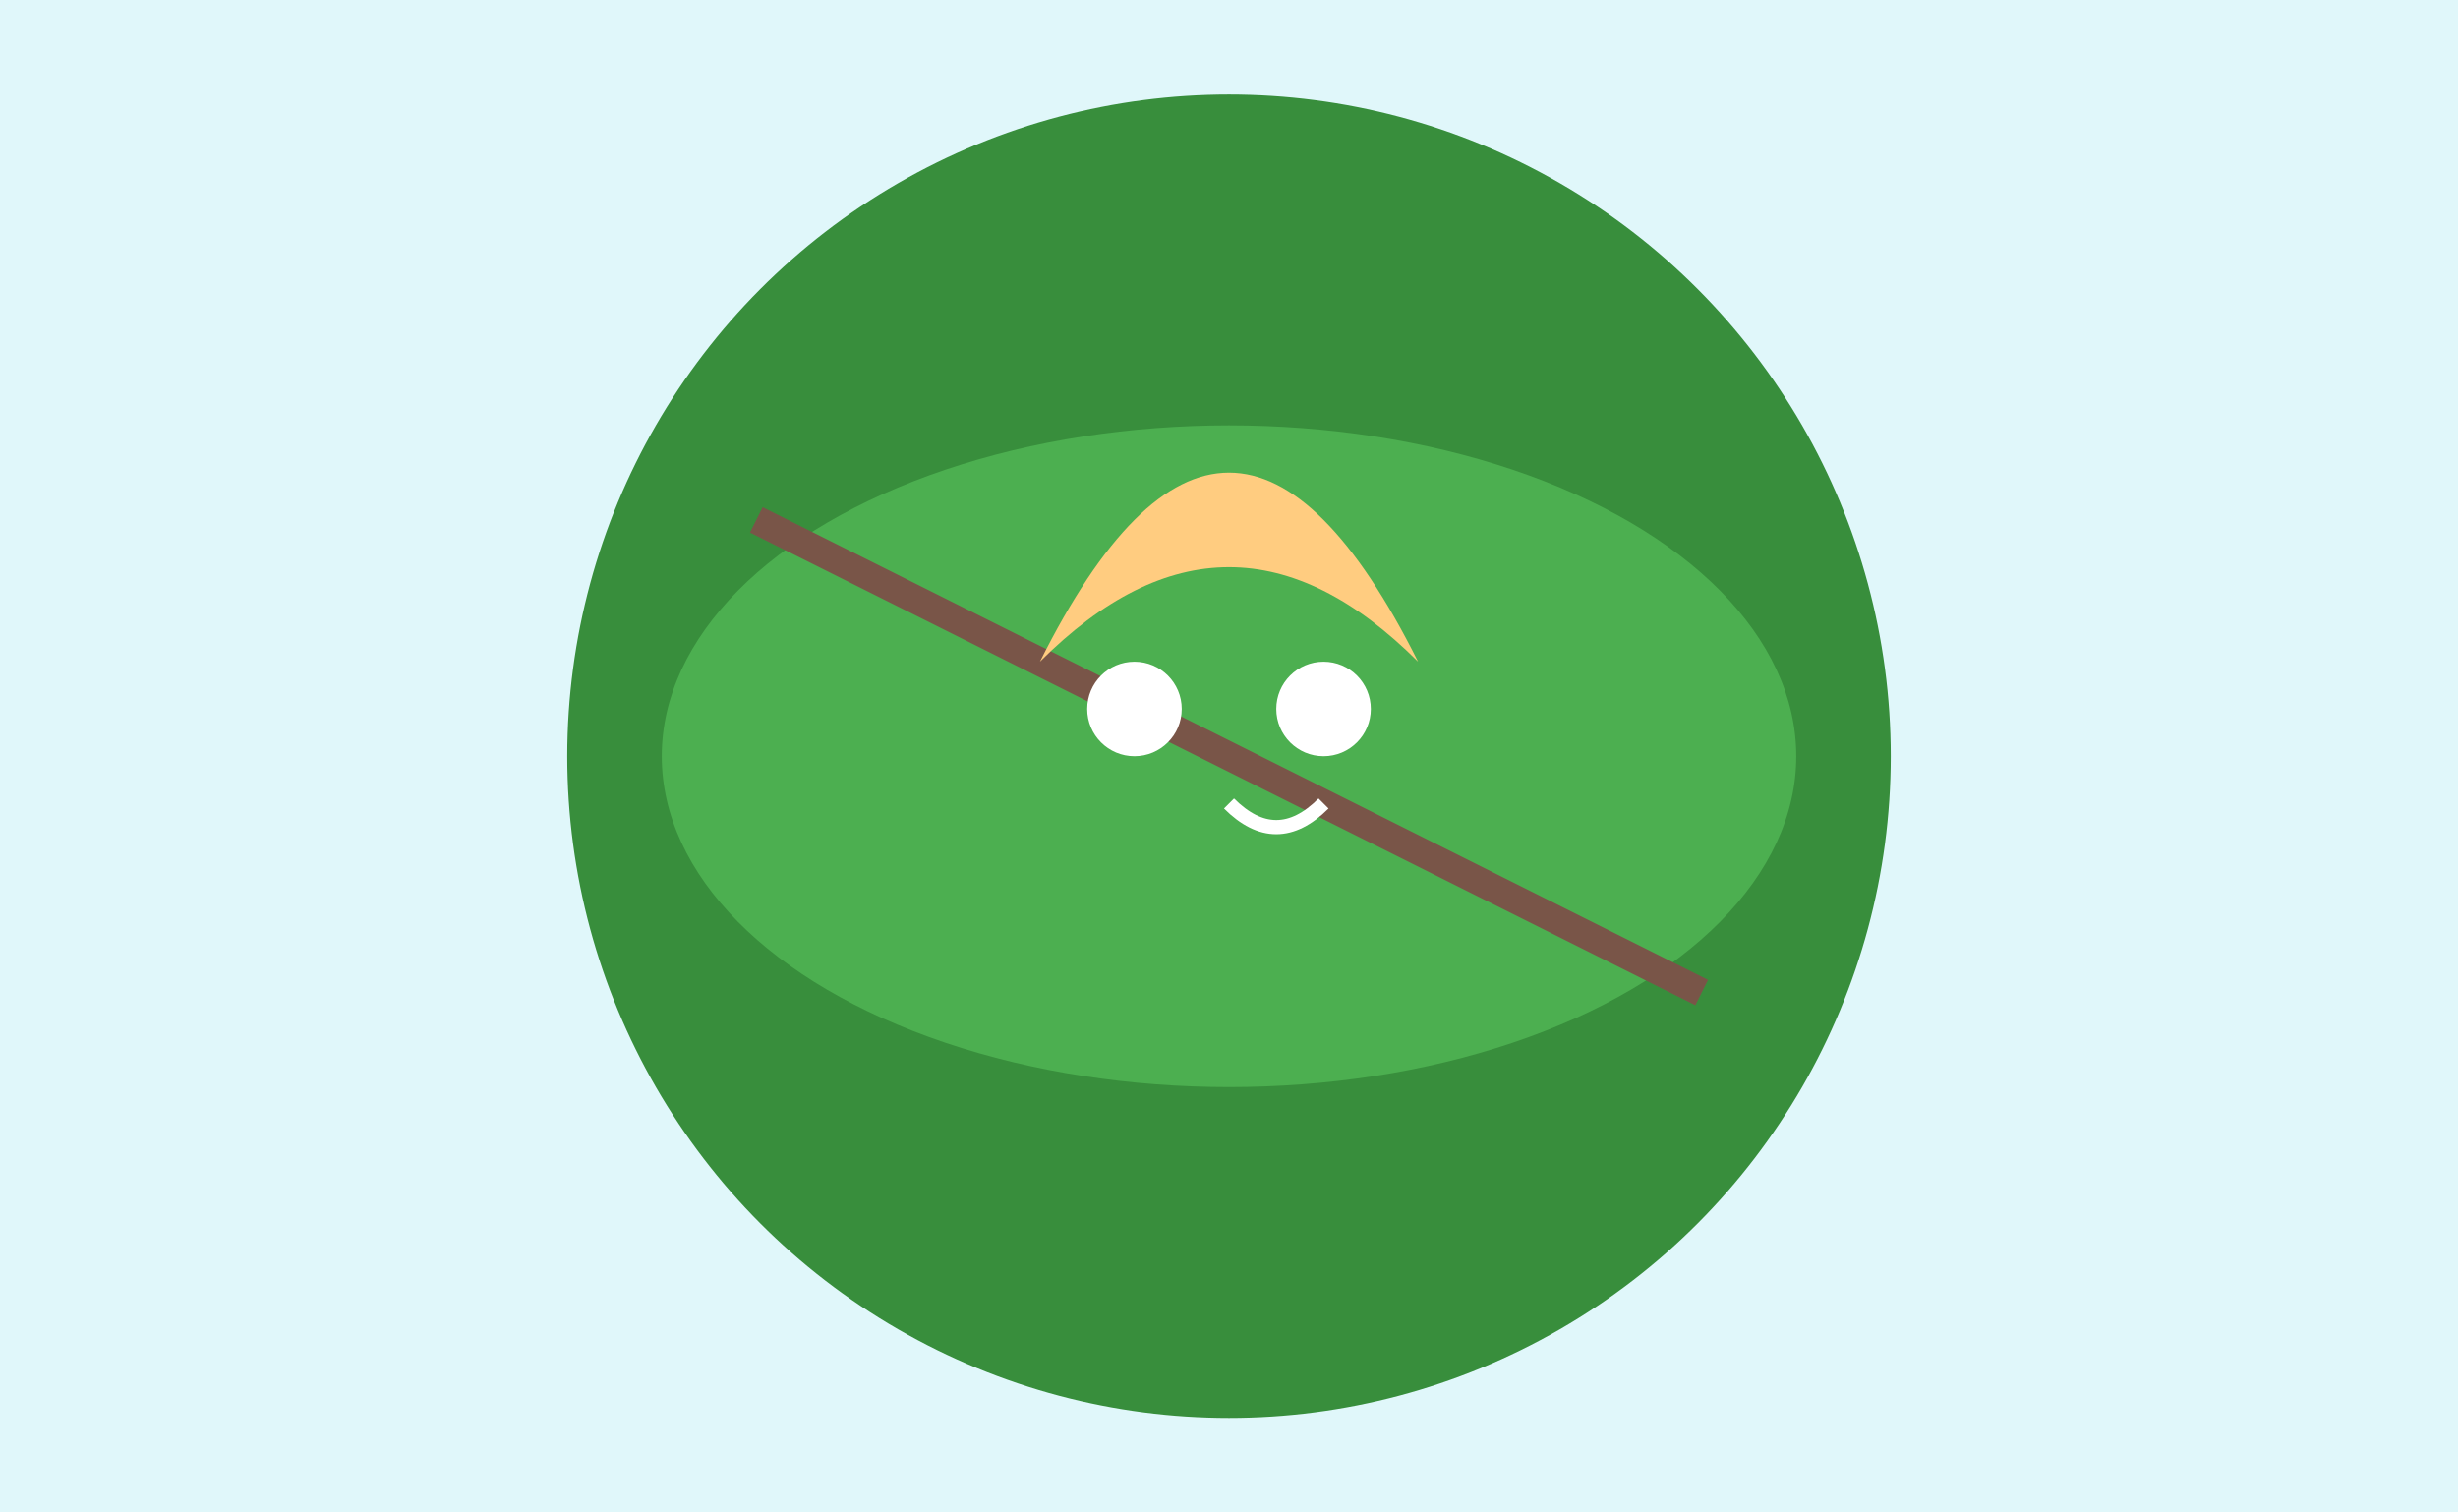 <svg width="520" height="320" xmlns="http://www.w3.org/2000/svg" viewBox="0 0 520 320" role="img" aria-labelledby="frogeTitle frogeDesc">
  <title id="frogeTitle">Froge Playing Guzheng</title>
  <desc id="frogeDesc">A delightful cartoon froge peacefully playing the guzheng, an ancient Chinese string instrument.</desc>
  <rect width="100%" height="100%" fill="#e0f7fa"/>
  <circle cx="260" cy="160" r="140" fill="#388e3c"/>
  <ellipse cx="260" cy="160" rx="120" ry="70" fill="#4caf50"/>
  <line x1="160" y1="110" x2="360" y2="210" stroke="#795548" stroke-width="6"/>
  <path d="M220,140 Q260,60 300,140 Q260,100 220,140" fill="#ffcc80"/>
  <g fill="#fff">
    <circle cx="240" cy="150" r="10"/>
    <circle cx="280" cy="150" r="10"/>
  </g>
  <path d="M260,170 q10,10 20,0" fill="none" stroke="#fff" stroke-width="3"/>
</svg>